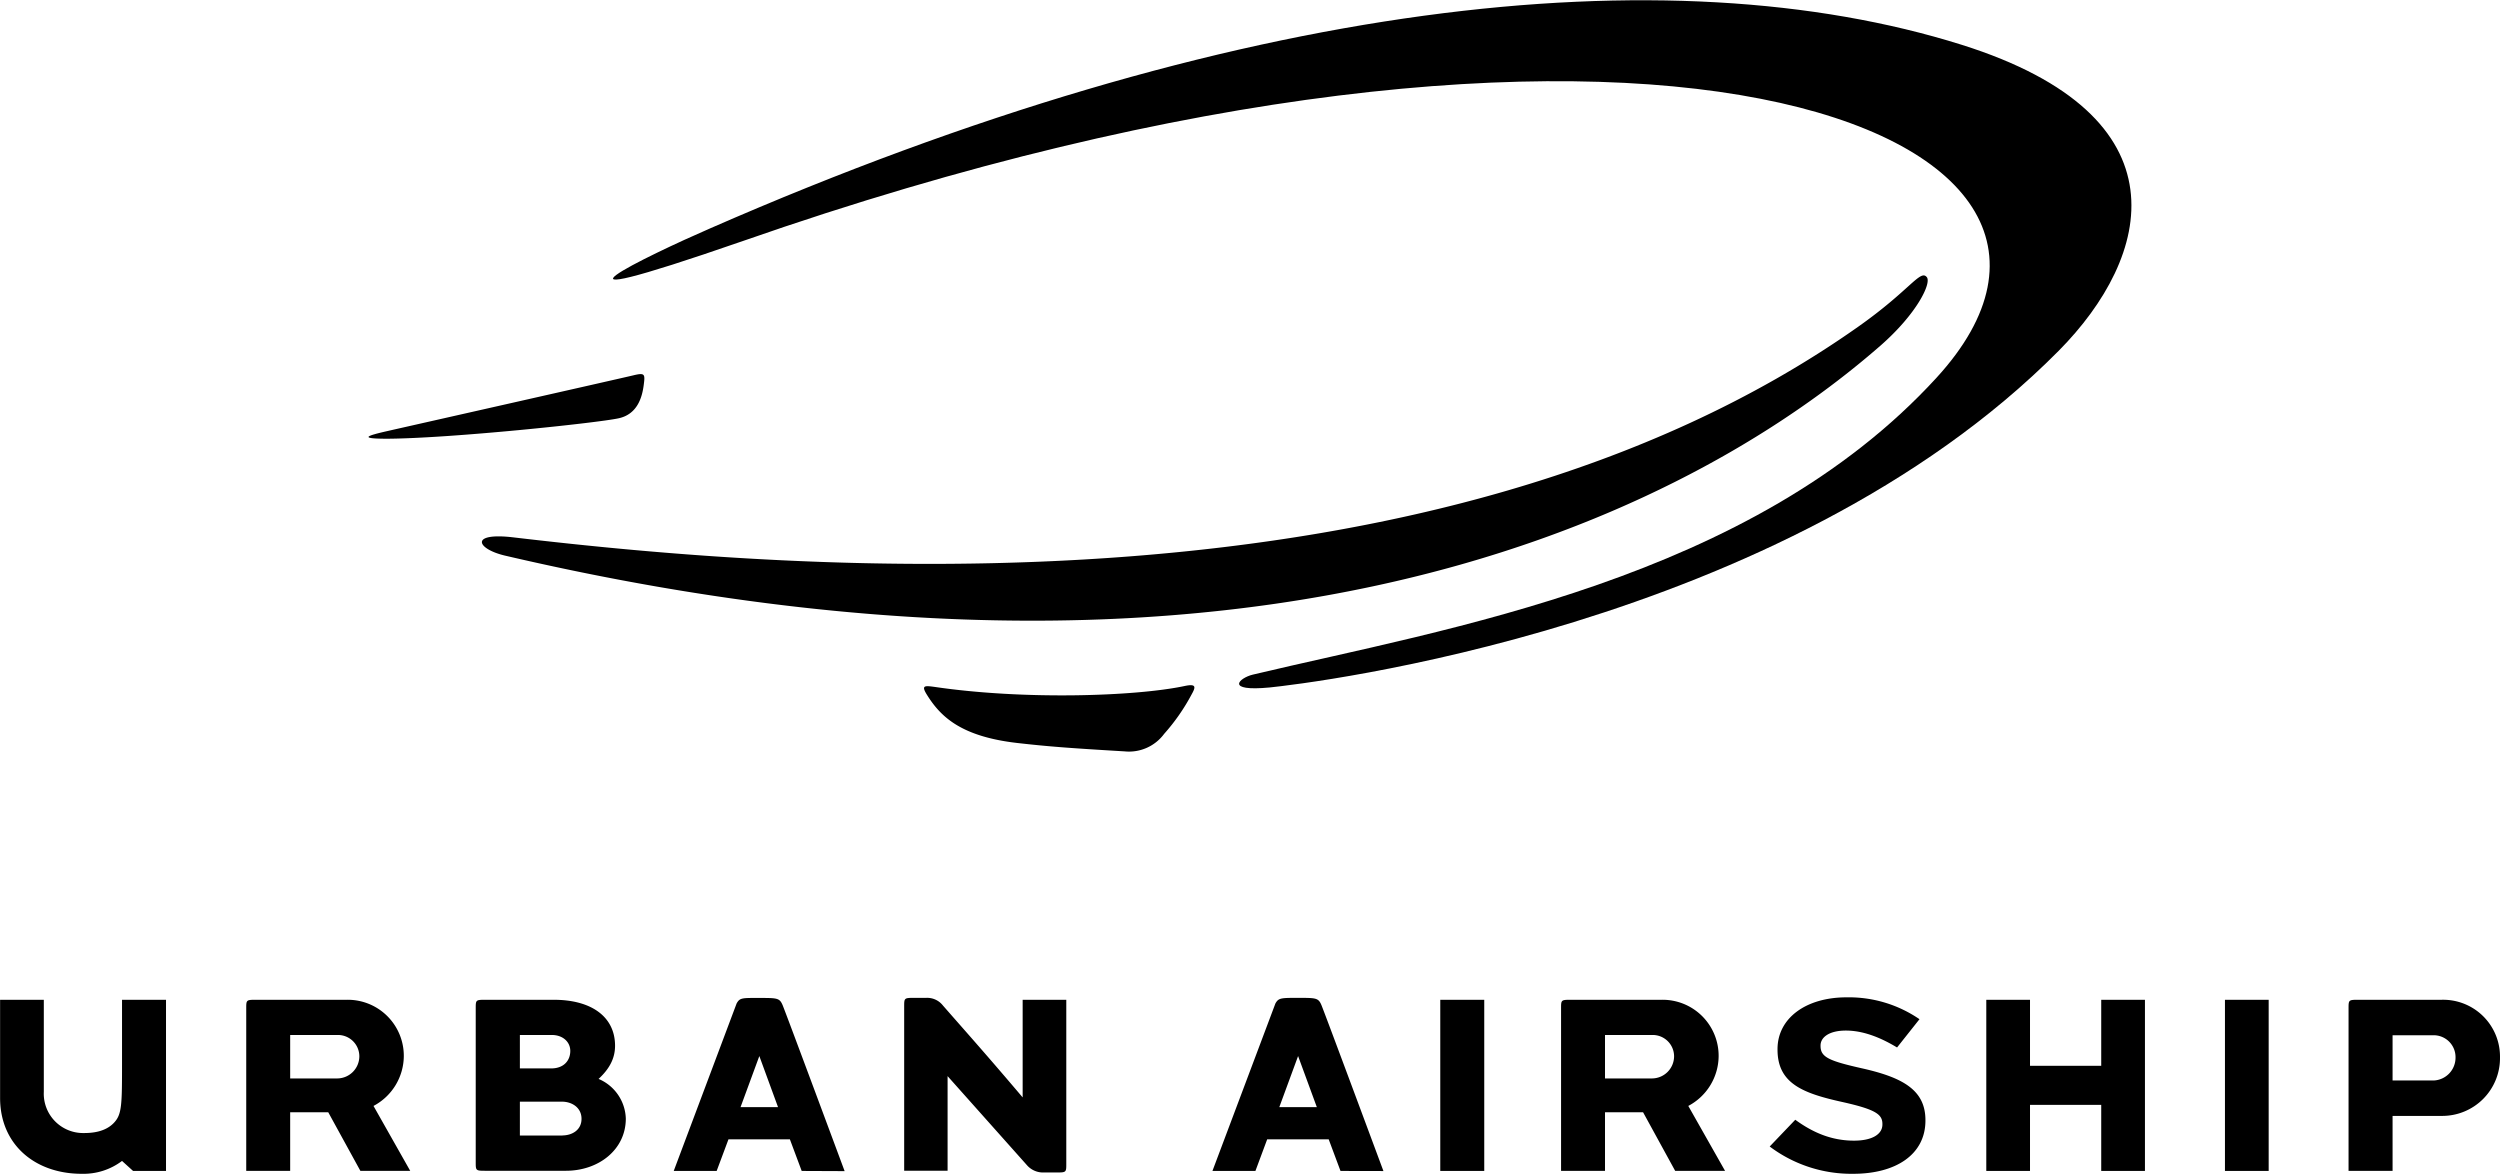 <svg xmlns="http://www.w3.org/2000/svg" viewBox="0 0 571.82 268.49" width="95.303" height="44.748">
  <path d="M272.51 224c120.42-52.7 219.41-63 286.26-42 52.05 16.38 43.47 48.52 22.2 70-63.05 63.56-172.35 76.17-180.44 77-10.41 1-7-2.18-3.9-2.93 44.3-10.57 114-21.64 156.37-67.88 52.37-57.11-68.66-102.71-273-31.3-53.16 18.44-21.52 3.19-7.49-2.89z" class="cls-1" transform="translate(-110.09 -171.76)"/>
  <path d="M550.81 235.16c1.09 1.39-2.28 8.38-10.64 15.69-28.5 24.86-122.92 92.68-314.55 48-6.55-1.53-8.22-5.37 1.88-4.18 63.55 7.49 210.81 20.1 307.57-48.15 11.93-8.4 14.25-13.23 15.74-11.36zM322.2 330.83c3.12 4.95 7.81 9.4 20.55 10.87 7.11.81 11.91 1.17 24.55 1.92a10 10 0 0 0 9.06-4 45.87 45.87 0 0 0 6.27-9c.94-1.67 1.19-2.54-1.58-1.95-11.23 2.38-36.74 3.22-57.22.2-2.32-.31-3.12-.37-1.63 1.96zM257.33 259.8c-.35 2.73-1.39 6.7-5.76 7.64-4.9 1.06-38.16 4.57-52.89 4.67-6.77 0-4.57-.71 0-1.75s53.47-12.07 56.19-12.73 2.8-.36 2.46 2.17zM195.52 424.72a13 13 0 0 0 6.93-11.34 12.82 12.82 0 0 0-13.11-12.94h-20.83c-2.1 0-2.1.1-2.1 2v37.13h10.05v-13.4h8.71l7.35 13.4h11.4zm-8.24-6.29h-10.82v-9.94h10.82a4.89 4.89 0 0 1 5 4.89 5.08 5.08 0 0 1-5 5.05zM293.46 439.59l-2.7-7.23h-14.05l-2.7 7.23h-9.82l14.38-38.3c.73-1.34 1.3-1.27 5.2-1.27 4.05 0 4.62 0 5.31 1.61s14.2 38 14.2 38zm-9.69-26.28l-4.3 11.69h8.58zM416.7 439.59l-2.7-7.23h-14.07l-2.69 7.23h-9.83l14.4-38.3c.72-1.29 1.29-1.29 5.19-1.29 4.07 0 4.63 0 5.32 1.61s14.2 38 14.2 38zm-9.7-26.28L402.7 425h8.59zM439.52 439.59v-39.15h10.06v39.15zM590.7 439.59v-15.11h-16.29v15.11h-10v-39.15h10v15.1h16.29v-15.1h10v39.15zM619 439.59v-39.15h10v39.15zM496.25 424.72a13 13 0 0 0 6.94-11.34 12.82 12.82 0 0 0-13.11-12.94h-20.83c-2.1 0-2.1.1-2.1 2v37.13h10.05v-13.4h8.71l7.34 13.4h11.41zm-8.25-6.29h-10.8v-9.94H488a4.89 4.89 0 0 1 5 4.89 5.08 5.08 0 0 1-5 5.05zM668.51 400.44h-19.14c-2.1 0-2.1.1-2.1 2v37.13h10.07V427h11.17a13.21 13.21 0 0 0 13.4-13.4 13 13 0 0 0-13.4-13.16zm-1.77 18.46h-9.4v-10.35h9.4a5 5 0 0 1 5 5.06 5.22 5.22 0 0 1-5 5.29zM344 400.44v22.33c-8.17-9.64-13.05-15.1-18.22-21a4.58 4.58 0 0 0-3.88-1.77H319c-2.1 0-2.1.11-2.1 2v37.54h9.93V417.9L345 438.29a4.89 4.89 0 0 0 3.88 1.65h3c2.1 0 2.1-.1 2.1-2v-37.5zM247 418.54c2.59-2.4 3.77-4.81 3.77-7.58 0-6.64-5.41-10.52-14-10.52H221c-2.1 0-2.1.1-2.1 2v35.11c0 1.92 0 2 2.1 2h18.54c7.46 0 13.69-4.82 13.69-11.94a10.18 10.18 0 0 0-6.23-9.07zm-10.7-10.05c2.53 0 4.23 1.59 4.23 3.65s-1.34 4-4.4 4H229v-7.65zm2.41 23H229v-7.75h9.57c2.42 0 4.53 1.41 4.53 3.93s-2.1 3.8-4.43 3.8zM534 440.24a31.07 31.07 0 0 1-19.13-6.24l5.85-6.12c4 2.92 8.29 4.78 13.43 4.78 4.06 0 6.5-1.4 6.5-3.7v-.12c0-2.19-1.54-3.31-9.07-5-9.06-2-14.92-4.21-14.92-12v-.12c0-7.12 6.57-11.84 15.75-11.84a28.58 28.58 0 0 1 16.72 5l-5.13 6.47c-4-2.42-7.92-3.87-11.71-3.87s-5.79 1.52-5.79 3.42v.1c0 2.58 1.94 3.43 9.71 5.17 9.13 2.08 14.28 4.94 14.28 11.78v.12c0 7.8-6.82 12.17-16.49 12.17zM145.53 400.44H138v13.95c0 10.3 0 12.36-2 14.34s-4.95 2.19-6.7 2.19a9 9 0 0 1-9.19-9.42v-21.06h-10v22.45c0 10.68 8 17.35 18.65 17.35a14.64 14.64 0 0 0 9.24-2.94l2.53 2.29h7.53v-39.15z" class="cls-1" transform="translate(-110.09 -171.76)"/>
</svg>
